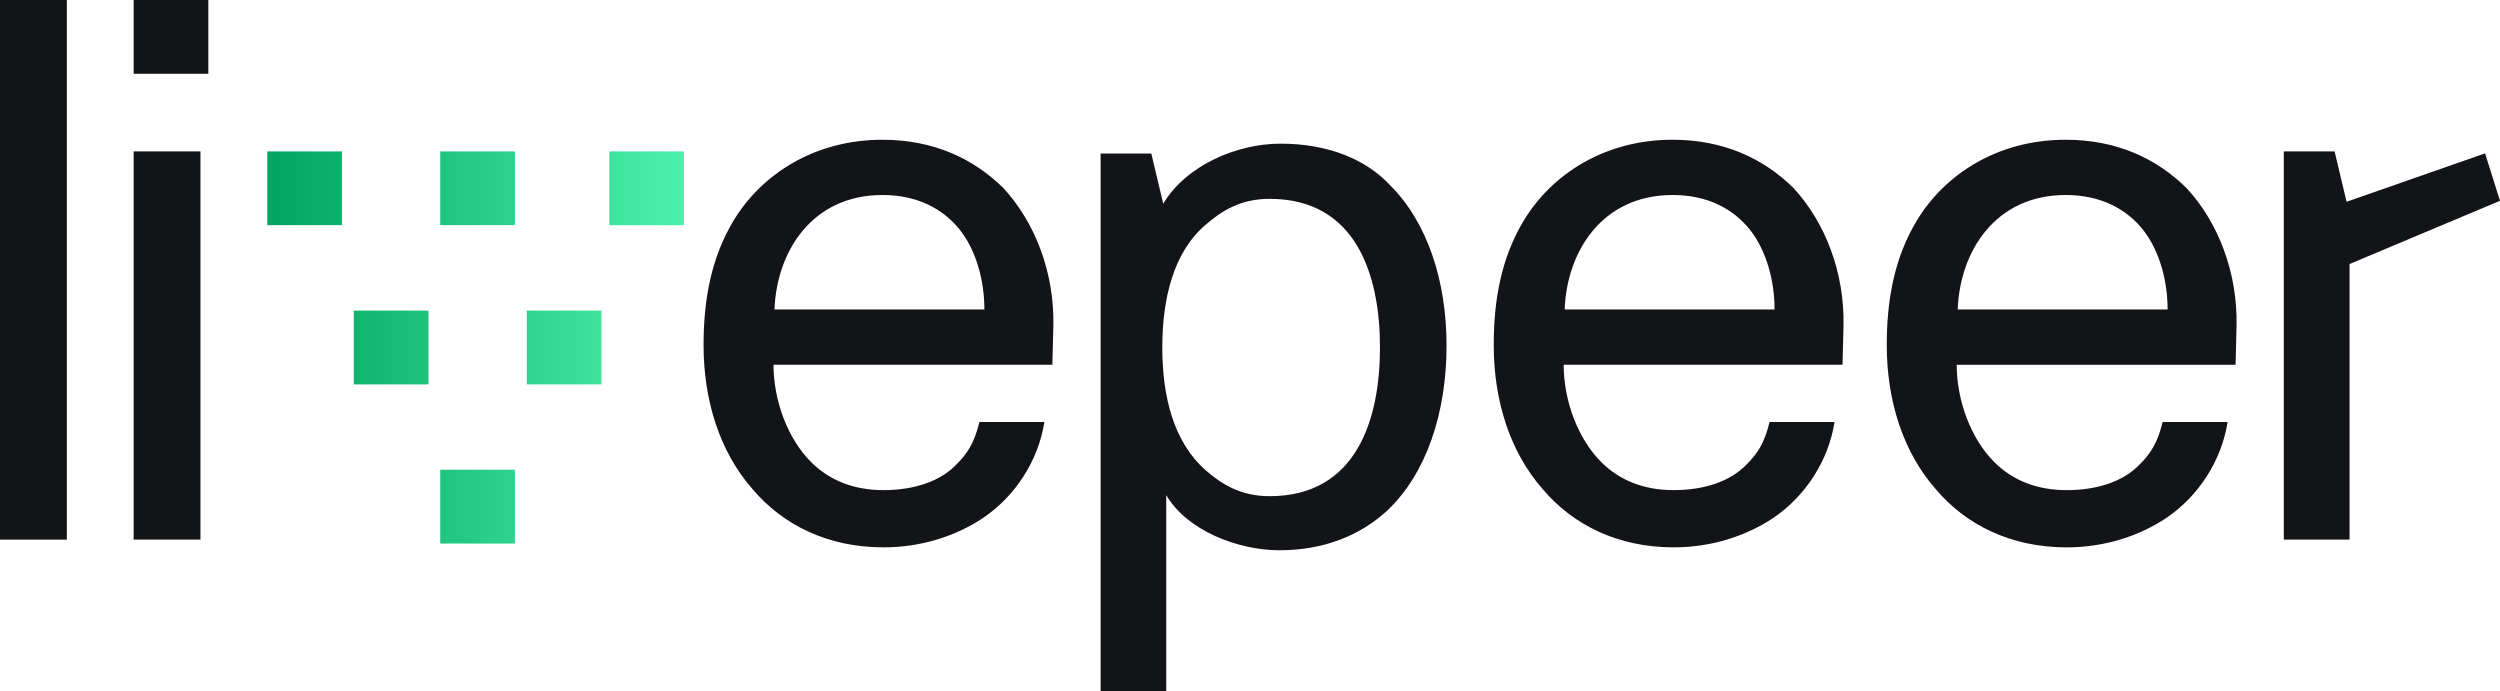 <svg viewBox="0 0 123 34" fill="none" xmlns="http://www.w3.org/2000/svg" class="css-1g5lknp"><path class="w-animate css-fvm6oo" fill-rule="evenodd" clip-rule="evenodd" d="M123 9.88l-.735-2.334-6.814 2.382-.588-2.479h-2.5v19.1h3.235V12.99L123 9.88zM94.304 10.857c1.377-2.282 3.983-3.982 7.327-3.982 2.508 0 4.474.923 5.95 2.38 1.573 1.7 2.507 4.176 2.458 6.75l-.049 1.942H96.27c0 1.748.69 3.642 1.87 4.808.885.874 2.065 1.36 3.54 1.36 1.524 0 2.803-.438 3.59-1.263.54-.535.885-1.069 1.131-2.088h3.196c-.295 1.893-1.426 3.642-3 4.71-1.377.923-3.098 1.457-4.917 1.457-2.754 0-4.967-1.117-6.442-2.865-1.622-1.846-2.41-4.37-2.41-7.09 0-2.282.394-4.322 1.476-6.119zm7.326-1.263c-3.491 0-5.212 2.817-5.31 5.633h10.326c0-1.408-.394-2.865-1.18-3.885-.836-1.068-2.115-1.748-3.836-1.748zM74.966 10.857c1.377-2.283 3.983-3.982 7.327-3.982 2.508 0 4.475.922 5.95 2.379 1.573 1.7 2.508 4.176 2.458 6.75l-.049 1.942H76.933c0 1.748.688 3.642 1.869 4.808.885.874 2.065 1.36 3.54 1.36 1.524 0 2.803-.438 3.59-1.263.54-.534.885-1.068 1.13-2.088h3.197c-.295 1.894-1.426 3.642-3 4.71-1.377.923-3.098 1.457-4.917 1.457-2.754 0-4.966-1.117-6.442-2.865-1.622-1.845-2.409-4.37-2.409-7.09 0-2.282.393-4.322 1.475-6.119zm7.326-1.263c-3.491 0-5.213 2.817-5.31 5.633h10.326c0-1.408-.394-2.865-1.18-3.885-.837-1.068-2.115-1.748-3.836-1.748zM57.232 10.023c1.125-1.889 3.62-2.955 5.77-2.955 2.348 0 4.207.775 5.38 2.035 1.859 1.84 2.788 4.747 2.788 7.895 0 3.294-.978 6.297-2.934 8.138-1.272 1.162-3.032 1.937-5.282 1.937-2.054 0-4.548-.968-5.575-2.712V34H54.15V7.553h2.494l.587 2.47zm2.104 13.129c.783.678 1.712 1.26 3.13 1.26 4.304 0 5.429-3.827 5.429-7.315 0-3.487-1.125-7.314-5.429-7.314-1.418 0-2.347.581-3.13 1.26-1.614 1.356-2.151 3.68-2.151 6.054s.537 4.65 2.151 6.055zM36.09 10.857c1.377-2.283 3.983-3.982 7.327-3.982 2.508 0 4.475.922 5.95 2.379 1.574 1.7 2.508 4.176 2.459 6.75l-.05 1.942H38.057c0 1.748.689 3.642 1.869 4.808.885.874 2.065 1.36 3.54 1.36 1.525 0 2.803-.438 3.59-1.263.54-.534.885-1.068 1.13-2.088h3.197c-.295 1.894-1.426 3.642-3 4.71-1.376.923-3.097 1.457-4.917 1.457-2.753 0-4.966-1.117-6.441-2.865-1.623-1.845-2.41-4.37-2.41-7.09 0-2.282.394-4.322 1.475-6.119zm7.326-1.263c-3.49 0-5.212 2.817-5.31 5.633h10.326c0-1.408-.393-2.865-1.18-3.885-.836-1.068-2.115-1.748-3.836-1.748z" fill="#131418"/><path class="w-animate css-fvm6oo" d="M6.575 7.449h3.288v19.1H6.575V7.45zM6.576 0h3.674v3.63H6.576V0zM0 0h3.288v26.55H0V0z" fill="#131418"/><path fill-rule="evenodd" clip-rule="evenodd" d="M16.826 7.45h-3.674v3.628h3.674V7.45zm8.507 0H21.66v3.628h3.674V7.45zm0 15.662H21.66v3.63h3.674v-3.63zM29.978 7.45h3.674v3.63h-3.675v-3.63zm-4.061 7.832h3.674v3.629h-3.674v-3.63zm-4.837 0h-3.675v3.629h3.675v-3.63z" fill="url(#-logo-svg-paint0_linear)"/><defs><linearGradient id="-logo-svg-paint0_linear" x1="13.152" y1="17.085" x2="33.652" y2="17.085" gradientUnits="userSpaceOnUse"><stop class="w-color-1" stop-color="#00A55F"/><stop class="w-color-2" offset="1" stop-color="#4CF1AC"/></linearGradient></defs></svg>
